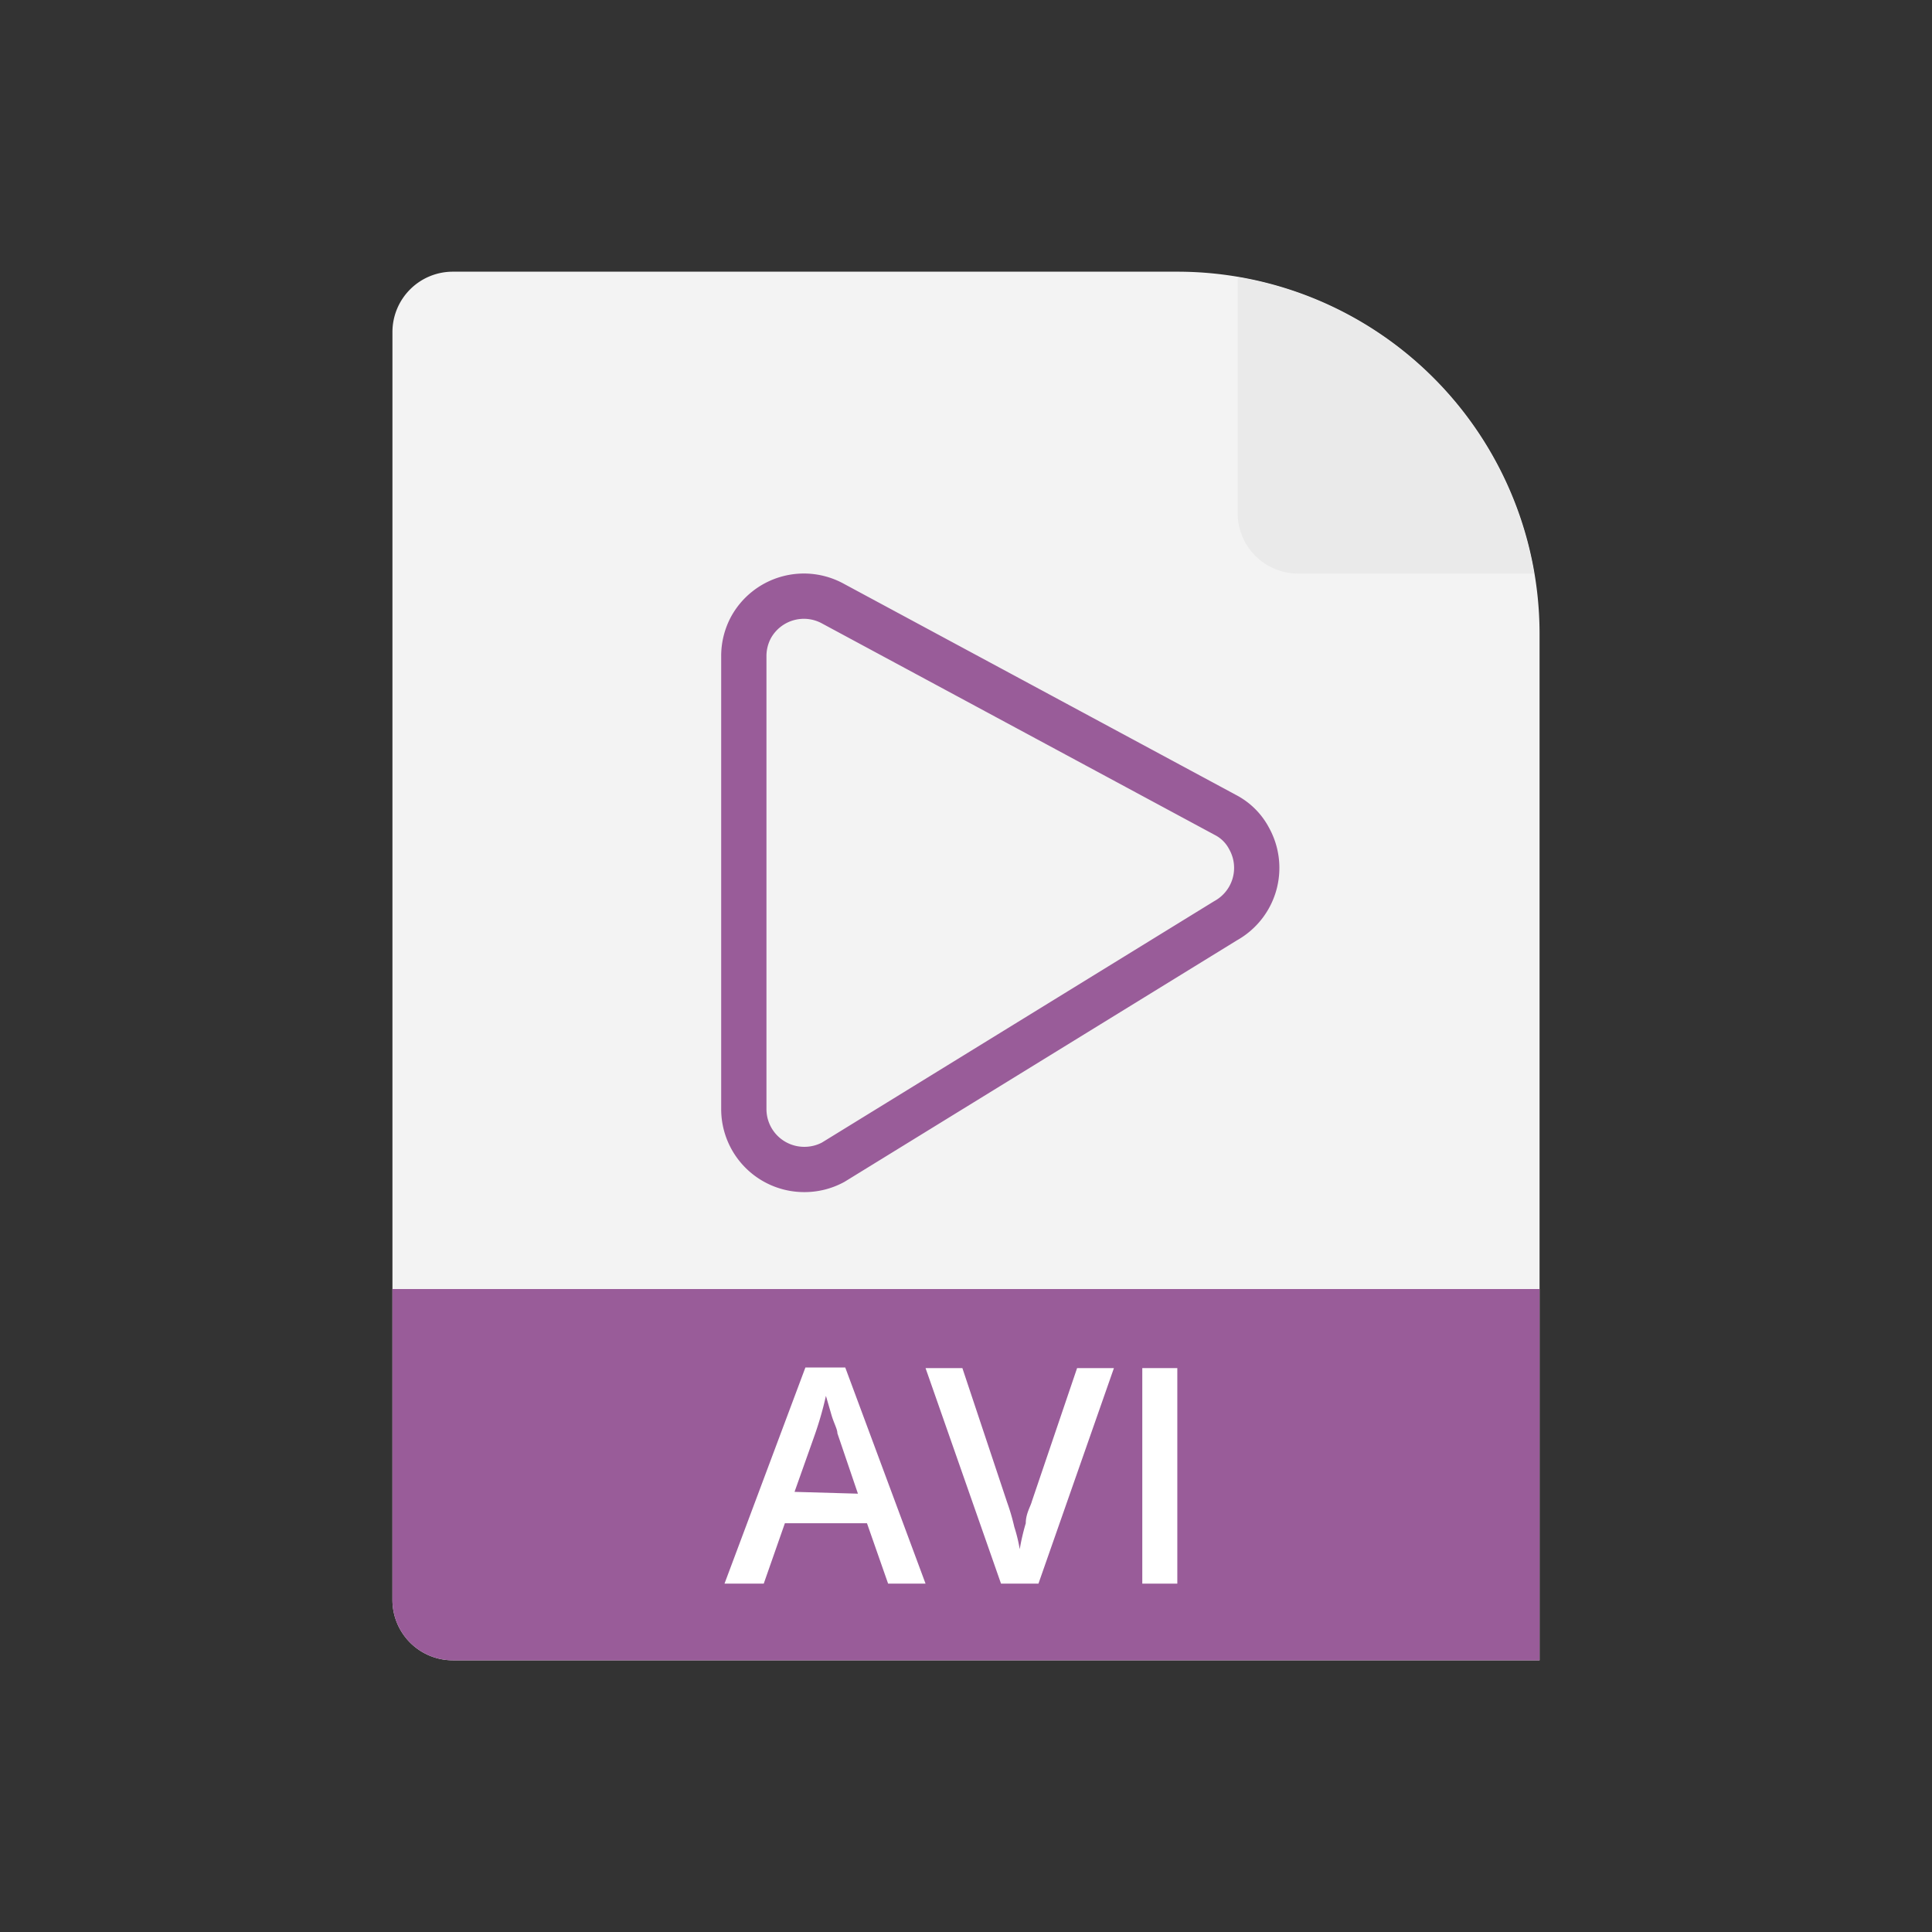 <svg id="TOI" xmlns="http://www.w3.org/2000/svg" xmlns:xlink="http://www.w3.org/1999/xlink" viewBox="0 0 32 32"><rect x="0" y="0" width="32" height="32" fill="#333333" stroke="none"/><defs><style>.cls-1,.cls-3{fill:#f3f3f3;}.cls-2{fill:#eaeaea;}.cls-3{stroke:#995c99;stroke-linecap:round;stroke-linejoin:round;stroke-width:0.75px;}.cls-4{fill:#995c99;}.cls-5{fill:#fff;}</style><symbol id="FileBase" data-name="FileBase" viewBox="0 0 19 23"><path class="cls-1" d="M19,23V6a6,6,0,0,0-6-6H1A1,1,0,0,0,0,1V22a1,1,0,0,0,1,1Z"/><path class="cls-2" d="M14,.09V4a1,1,0,0,0,1,1h3.91A6,6,0,0,0,14,.09Z"/></symbol></defs><title>fs-avi</title><use width="19" height="23" transform="translate(6.5 4.5)" xlink:href="#FileBase"/><path class="cls-3" d="M13.8,10a1,1,0,0,0-1.36.39,1,1,0,0,0-.12.48v7.5a1,1,0,0,0,1,1,1,1,0,0,0,.48-.12l6.5-4a1,1,0,0,0,.39-1.36.92.92,0,0,0-.39-.39Z"/><path class="cls-4" d="M6.5,21.35V26.5a1,1,0,0,0,1,1h18V21.35Z"/><path class="cls-5" d="M14.71,26.23l-.35-1H13l-.35,1H12l1.34-3.58H14l1.33,3.58Zm-.5-1.49-.34-1c0-.07-.06-.17-.1-.31l-.09-.31a5.73,5.73,0,0,1-.19.66l-.33.93Z"/><path class="cls-5" d="M17.84,22.66h.61L17.2,26.23h-.62l-1.25-3.57h.61l.74,2.22a3.58,3.58,0,0,1,.12.41,2.65,2.65,0,0,1,.09.37,3.6,3.6,0,0,1,.1-.43c0-.16.08-.28.1-.36Z"/><path class="cls-5" d="M18.92,26.23V22.66h.58v3.57Z"/></svg>